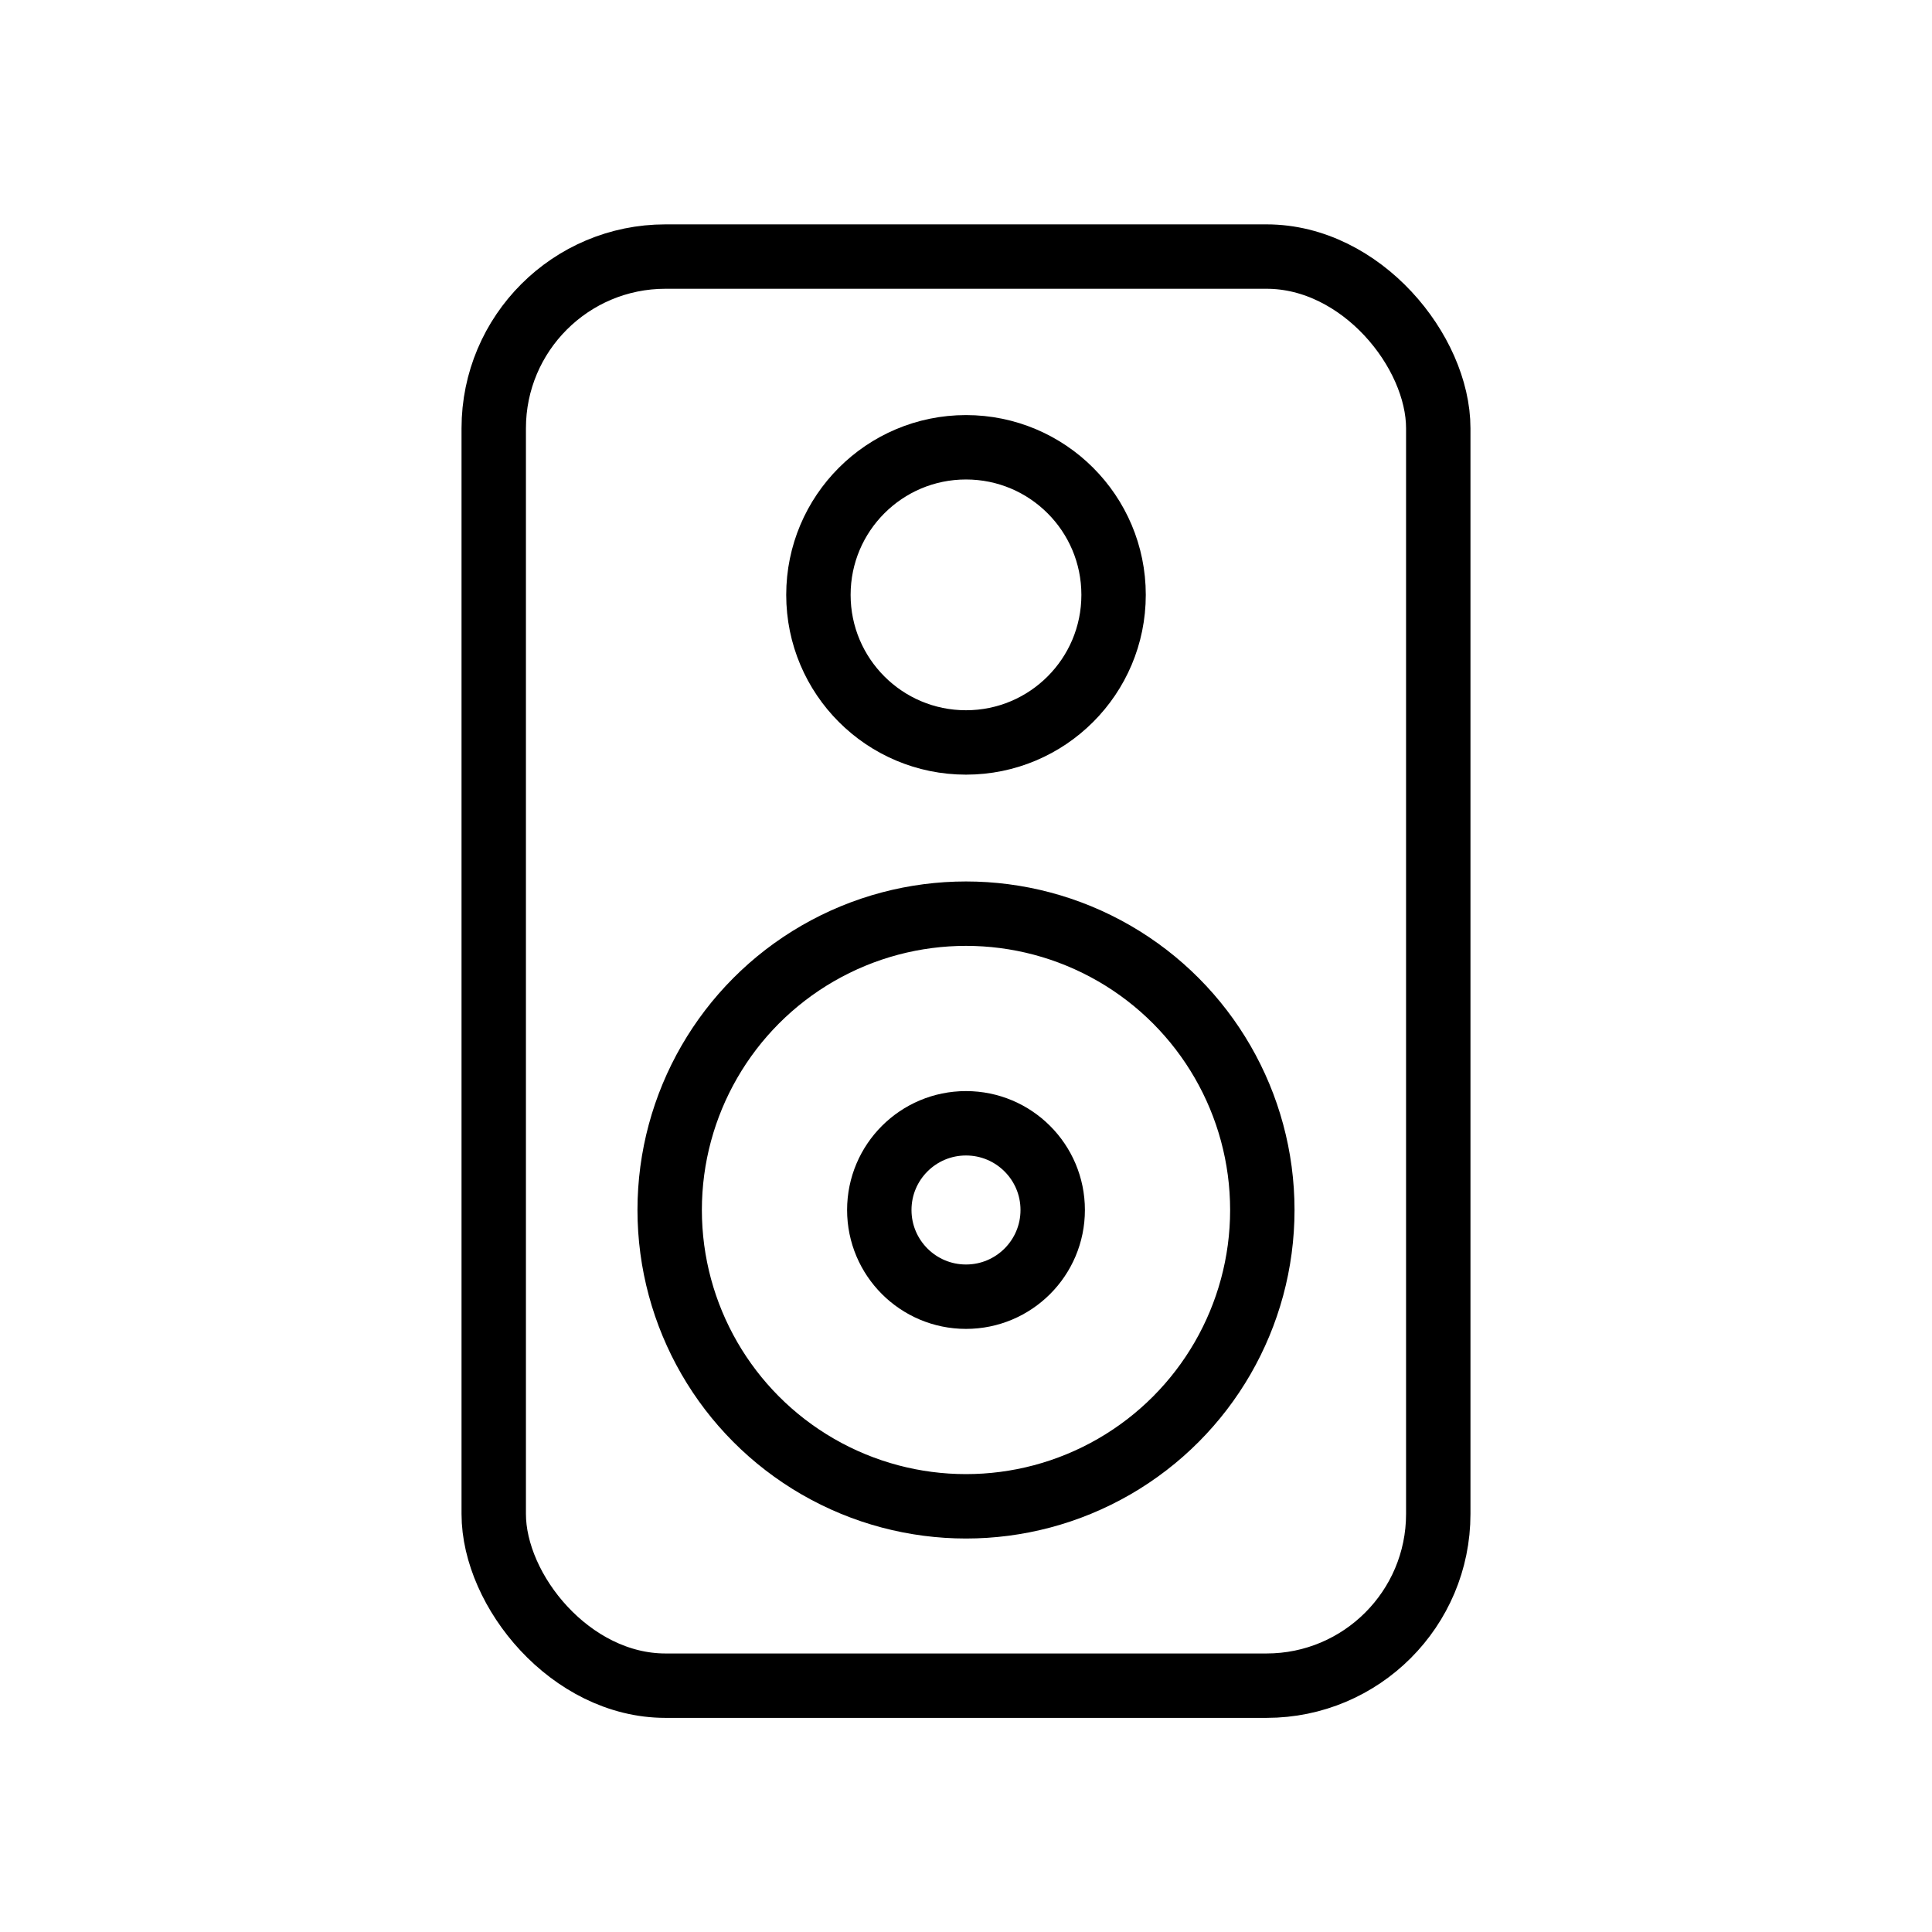 <?xml version="1.0" encoding="UTF-8"?>
<svg width="90px" height="90px" viewBox="0 0 90 90" version="1.1" xmlns="http://www.w3.org/2000/svg" xmlns:xlink="http://www.w3.org/1999/xlink">
    <!-- Generator: Sketch 43.2 (39069) - http://www.bohemiancoding.com/sketch -->
    <title>speakers_on_deck copy 3</title>
    <desc>Created with Sketch.</desc>
    <defs></defs>
    <g id="Symbols" stroke="none" stroke-width="1" fill="none" fill-rule="evenodd">
        <g id="speakers_on_deck-copy-3" stroke="#000000" stroke-width="3">
            <g id="Group-2" transform="translate(21, 9.5)">
                <rect id="Rectangle-26" x="2" y="2.452" width="44" height="66.573" rx="8"></rect>
                <circle id="Oval-32" cx="24" cy="18.211" r="6.875"></circle>
                <g id="Group" transform="translate(10, 33)">
                    <circle id="Oval-32-Copy" cx="14" cy="13.866" r="13.804"></circle>
                    <circle id="Oval-32-Copy" cx="14" cy="13.866" r="4.039"></circle>
                </g>
            </g>
        </g>
    </g>
</svg>